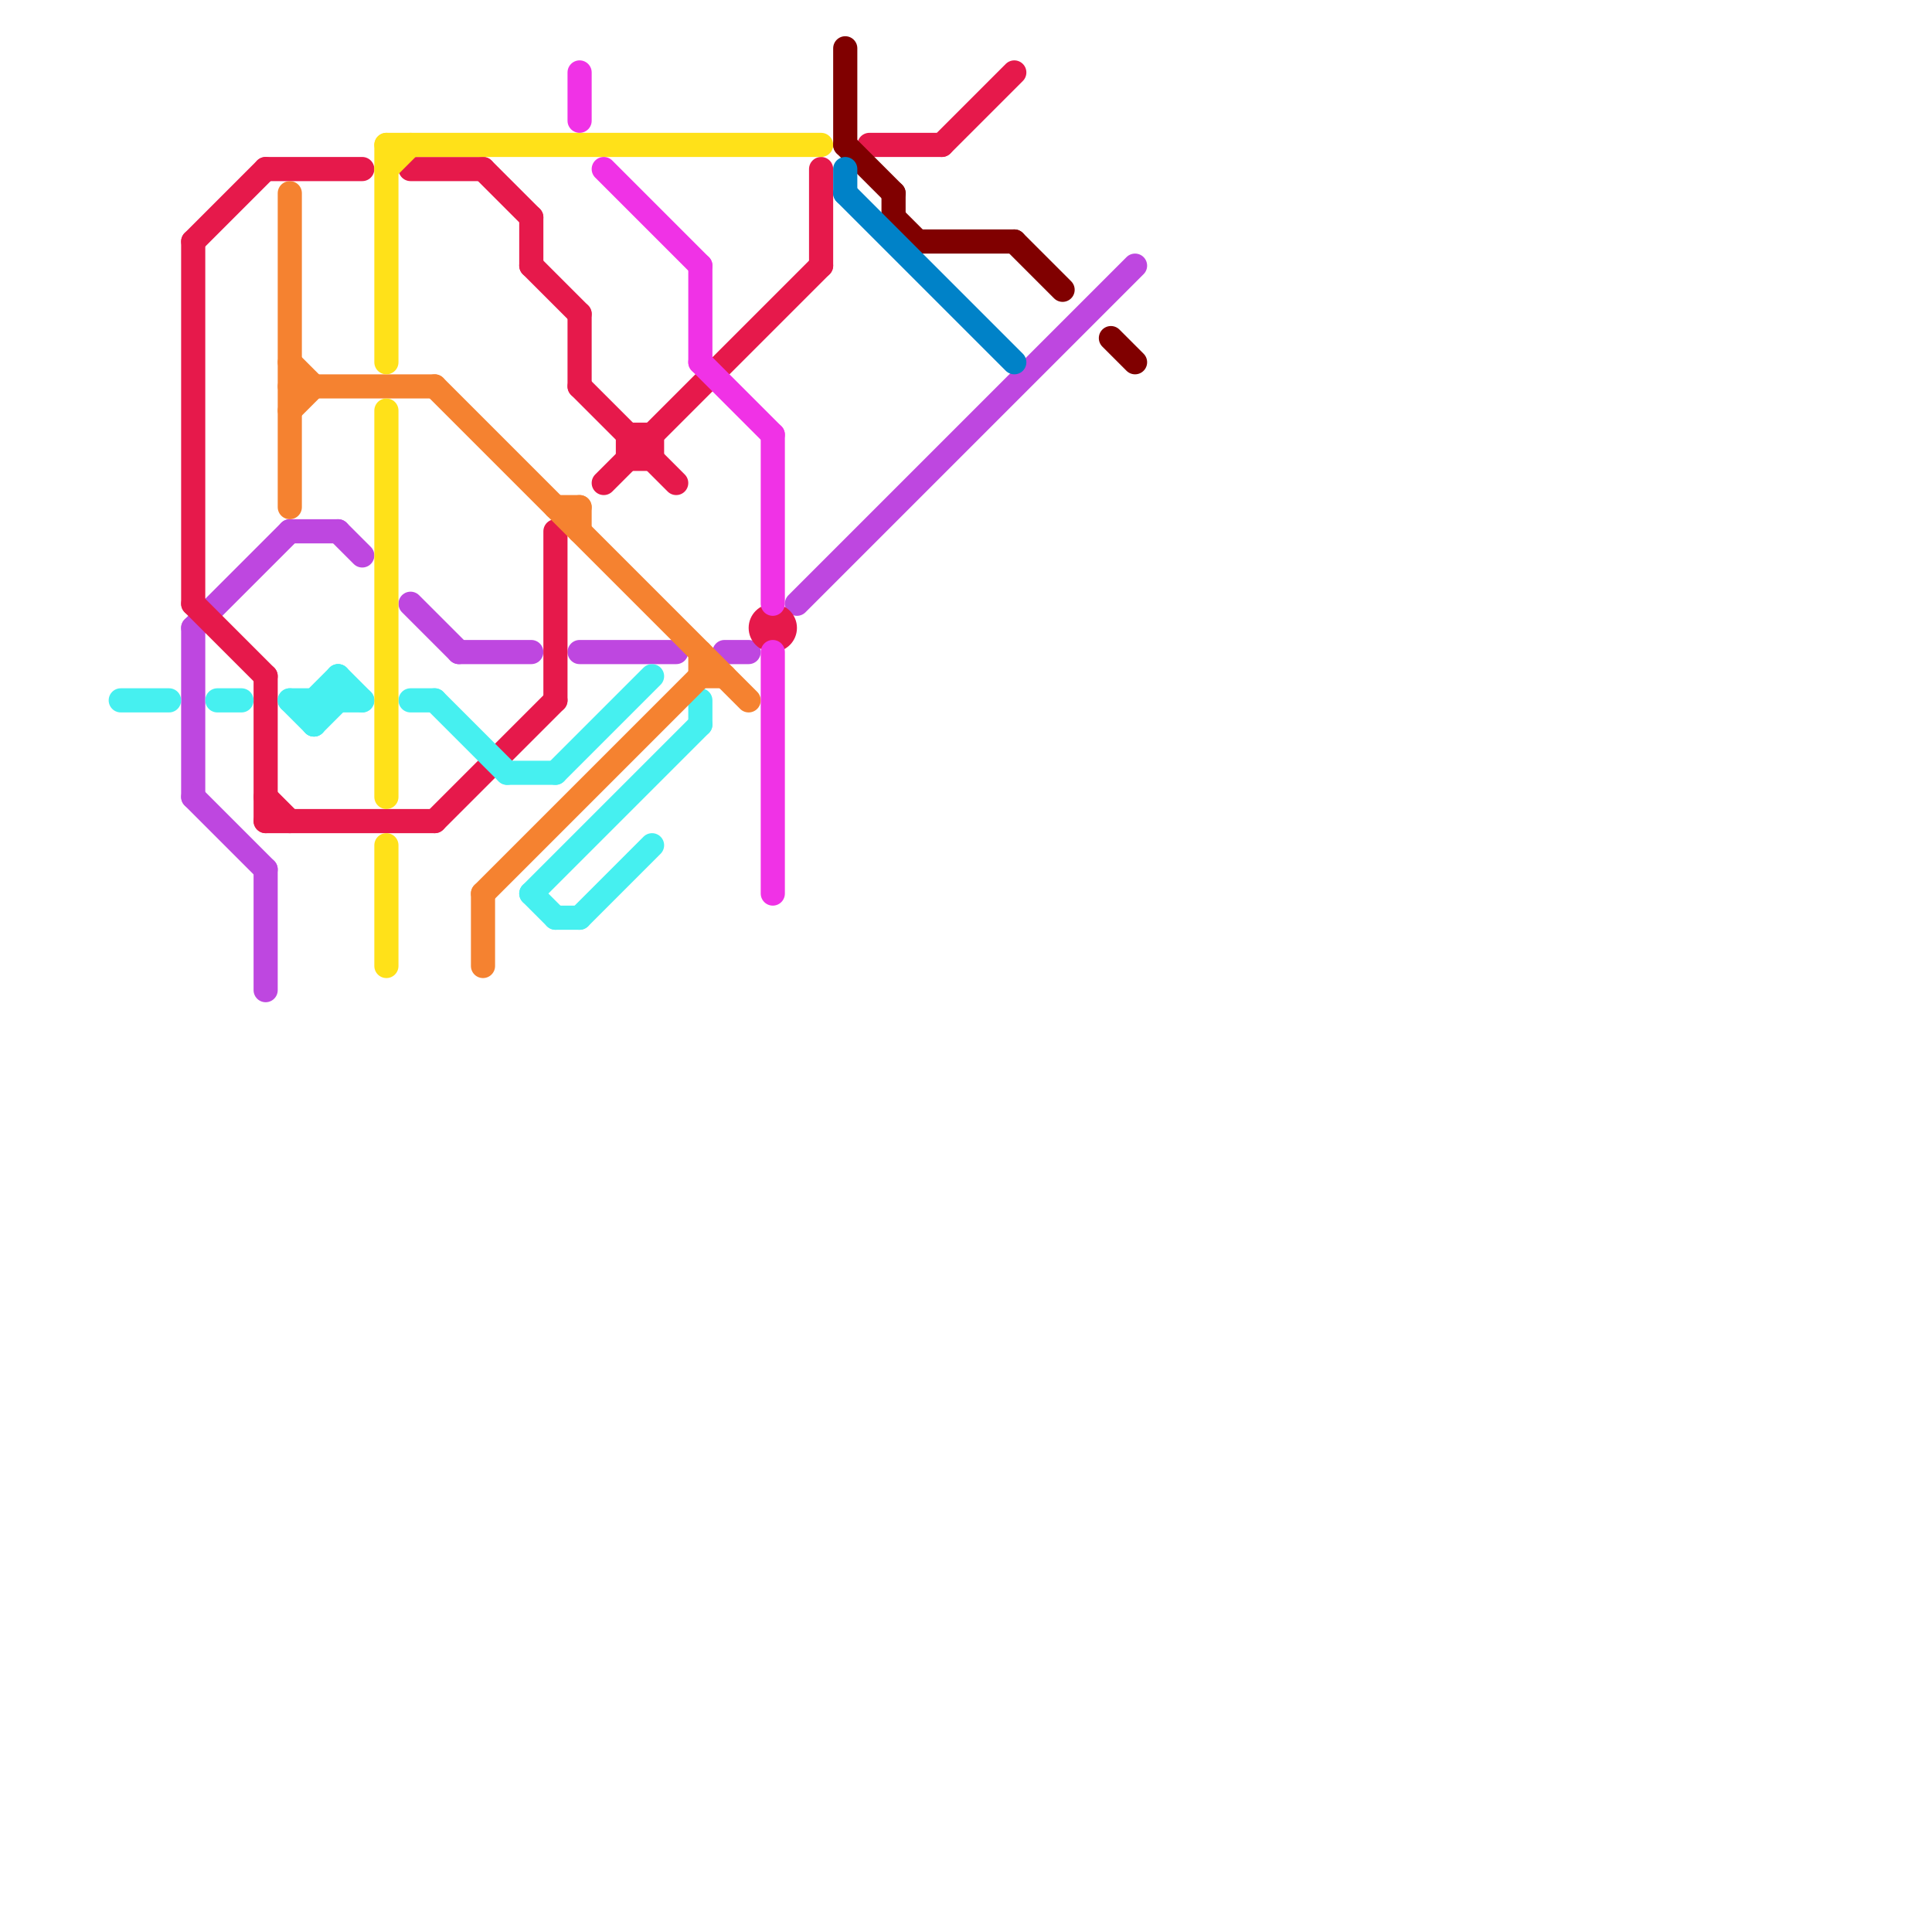 
<svg version="1.1" xmlns="http://www.w3.org/2000/svg" viewBox="0 0 80 80">
<style>text { font: 1px Helvetica; font-weight: 600; white-space: pre; dominant-baseline: central; } line { stroke-width: 1; fill: none; stroke-linecap: round; stroke-linejoin: round; } .c0 { stroke: #be47e0 } .c1 { stroke: #e6194b } .c2 { stroke: #46f0f0 } .c3 { stroke: #f58230 } .c4 { stroke: #ffe119 } .c5 { stroke: #f032e6 } .c6 { stroke: #800000 } .c7 { stroke: #0082c8 }</style><defs><g id="wm-xf"><circle r="1.2" fill="#000"/><circle r="0.9" fill="#fff"/><circle r="0.6" fill="#000"/><circle r="0.3" fill="#fff"/></g><g id="wm"><circle r="0.6" fill="#000"/><circle r="0.3" fill="#fff"/></g></defs><line class="c0" x1="19" y1="27" x2="22" y2="27"/><line class="c0" x1="30" y1="27" x2="31" y2="27"/><line class="c0" x1="8" y1="26" x2="8" y2="33"/><line class="c0" x1="11" y1="36" x2="11" y2="41"/><line class="c0" x1="24" y1="27" x2="28" y2="27"/><line class="c0" x1="12" y1="22" x2="14" y2="22"/><line class="c0" x1="8" y1="33" x2="11" y2="36"/><line class="c0" x1="8" y1="26" x2="12" y2="22"/><line class="c0" x1="17" y1="25" x2="19" y2="27"/><line class="c0" x1="14" y1="22" x2="15" y2="23"/><line class="c0" x1="33" y1="25" x2="47" y2="11"/><line class="c1" x1="22" y1="9" x2="22" y2="11"/><line class="c1" x1="17" y1="7" x2="20" y2="7"/><line class="c1" x1="24" y1="16" x2="28" y2="20"/><line class="c1" x1="22" y1="11" x2="24" y2="13"/><line class="c1" x1="24" y1="13" x2="24" y2="16"/><line class="c1" x1="23" y1="22" x2="23" y2="29"/><line class="c1" x1="36" y1="6" x2="39" y2="6"/><line class="c1" x1="8" y1="10" x2="8" y2="25"/><line class="c1" x1="27" y1="18" x2="27" y2="19"/><line class="c1" x1="20" y1="7" x2="22" y2="9"/><line class="c1" x1="26" y1="18" x2="27" y2="18"/><line class="c1" x1="26" y1="18" x2="26" y2="19"/><line class="c1" x1="34" y1="7" x2="34" y2="11"/><line class="c1" x1="25" y1="20" x2="34" y2="11"/><line class="c1" x1="11" y1="7" x2="15" y2="7"/><line class="c1" x1="18" y1="34" x2="23" y2="29"/><line class="c1" x1="39" y1="6" x2="42" y2="3"/><line class="c1" x1="26" y1="19" x2="27" y2="19"/><line class="c1" x1="8" y1="25" x2="11" y2="28"/><line class="c1" x1="8" y1="10" x2="11" y2="7"/><line class="c1" x1="11" y1="33" x2="12" y2="34"/><line class="c1" x1="11" y1="34" x2="18" y2="34"/><line class="c1" x1="11" y1="28" x2="11" y2="34"/><circle cx="32" cy="26" r="1" fill="#e6194b" /><line class="c2" x1="14" y1="28" x2="15" y2="29"/><line class="c2" x1="12" y1="29" x2="13" y2="30"/><line class="c2" x1="29" y1="29" x2="29" y2="30"/><line class="c2" x1="9" y1="29" x2="10" y2="29"/><line class="c2" x1="23" y1="32" x2="27" y2="28"/><line class="c2" x1="17" y1="29" x2="18" y2="29"/><line class="c2" x1="21" y1="32" x2="23" y2="32"/><line class="c2" x1="14" y1="28" x2="14" y2="29"/><line class="c2" x1="22" y1="37" x2="29" y2="30"/><line class="c2" x1="5" y1="29" x2="7" y2="29"/><line class="c2" x1="12" y1="29" x2="15" y2="29"/><line class="c2" x1="13" y1="29" x2="13" y2="30"/><line class="c2" x1="18" y1="29" x2="21" y2="32"/><line class="c2" x1="13" y1="30" x2="14" y2="29"/><line class="c2" x1="23" y1="38" x2="24" y2="38"/><line class="c2" x1="13" y1="29" x2="14" y2="28"/><line class="c2" x1="22" y1="37" x2="23" y2="38"/><line class="c2" x1="24" y1="38" x2="27" y2="35"/><line class="c3" x1="18" y1="16" x2="31" y2="29"/><line class="c3" x1="29" y1="27" x2="29" y2="28"/><line class="c3" x1="12" y1="8" x2="12" y2="21"/><line class="c3" x1="12" y1="15" x2="13" y2="16"/><line class="c3" x1="12" y1="16" x2="18" y2="16"/><line class="c3" x1="20" y1="37" x2="29" y2="28"/><line class="c3" x1="29" y1="28" x2="30" y2="28"/><line class="c3" x1="24" y1="21" x2="24" y2="22"/><line class="c3" x1="20" y1="37" x2="20" y2="40"/><line class="c3" x1="12" y1="17" x2="13" y2="16"/><line class="c3" x1="23" y1="21" x2="24" y2="21"/><line class="c4" x1="16" y1="7" x2="17" y2="6"/><line class="c4" x1="16" y1="35" x2="16" y2="40"/><line class="c4" x1="16" y1="6" x2="34" y2="6"/><line class="c4" x1="16" y1="17" x2="16" y2="33"/><line class="c4" x1="16" y1="6" x2="16" y2="15"/><line class="c5" x1="29" y1="11" x2="29" y2="15"/><line class="c5" x1="25" y1="7" x2="29" y2="11"/><line class="c5" x1="32" y1="18" x2="32" y2="25"/><line class="c5" x1="29" y1="15" x2="32" y2="18"/><line class="c5" x1="32" y1="27" x2="32" y2="37"/><line class="c5" x1="24" y1="3" x2="24" y2="5"/><line class="c6" x1="42" y1="10" x2="44" y2="12"/><line class="c6" x1="37" y1="9" x2="38" y2="10"/><line class="c6" x1="46" y1="14" x2="47" y2="15"/><line class="c6" x1="37" y1="8" x2="37" y2="9"/><line class="c6" x1="38" y1="10" x2="42" y2="10"/><line class="c6" x1="35" y1="6" x2="37" y2="8"/><line class="c6" x1="35" y1="2" x2="35" y2="6"/><line class="c7" x1="35" y1="7" x2="35" y2="8"/><line class="c7" x1="35" y1="8" x2="42" y2="15"/>
</svg>
